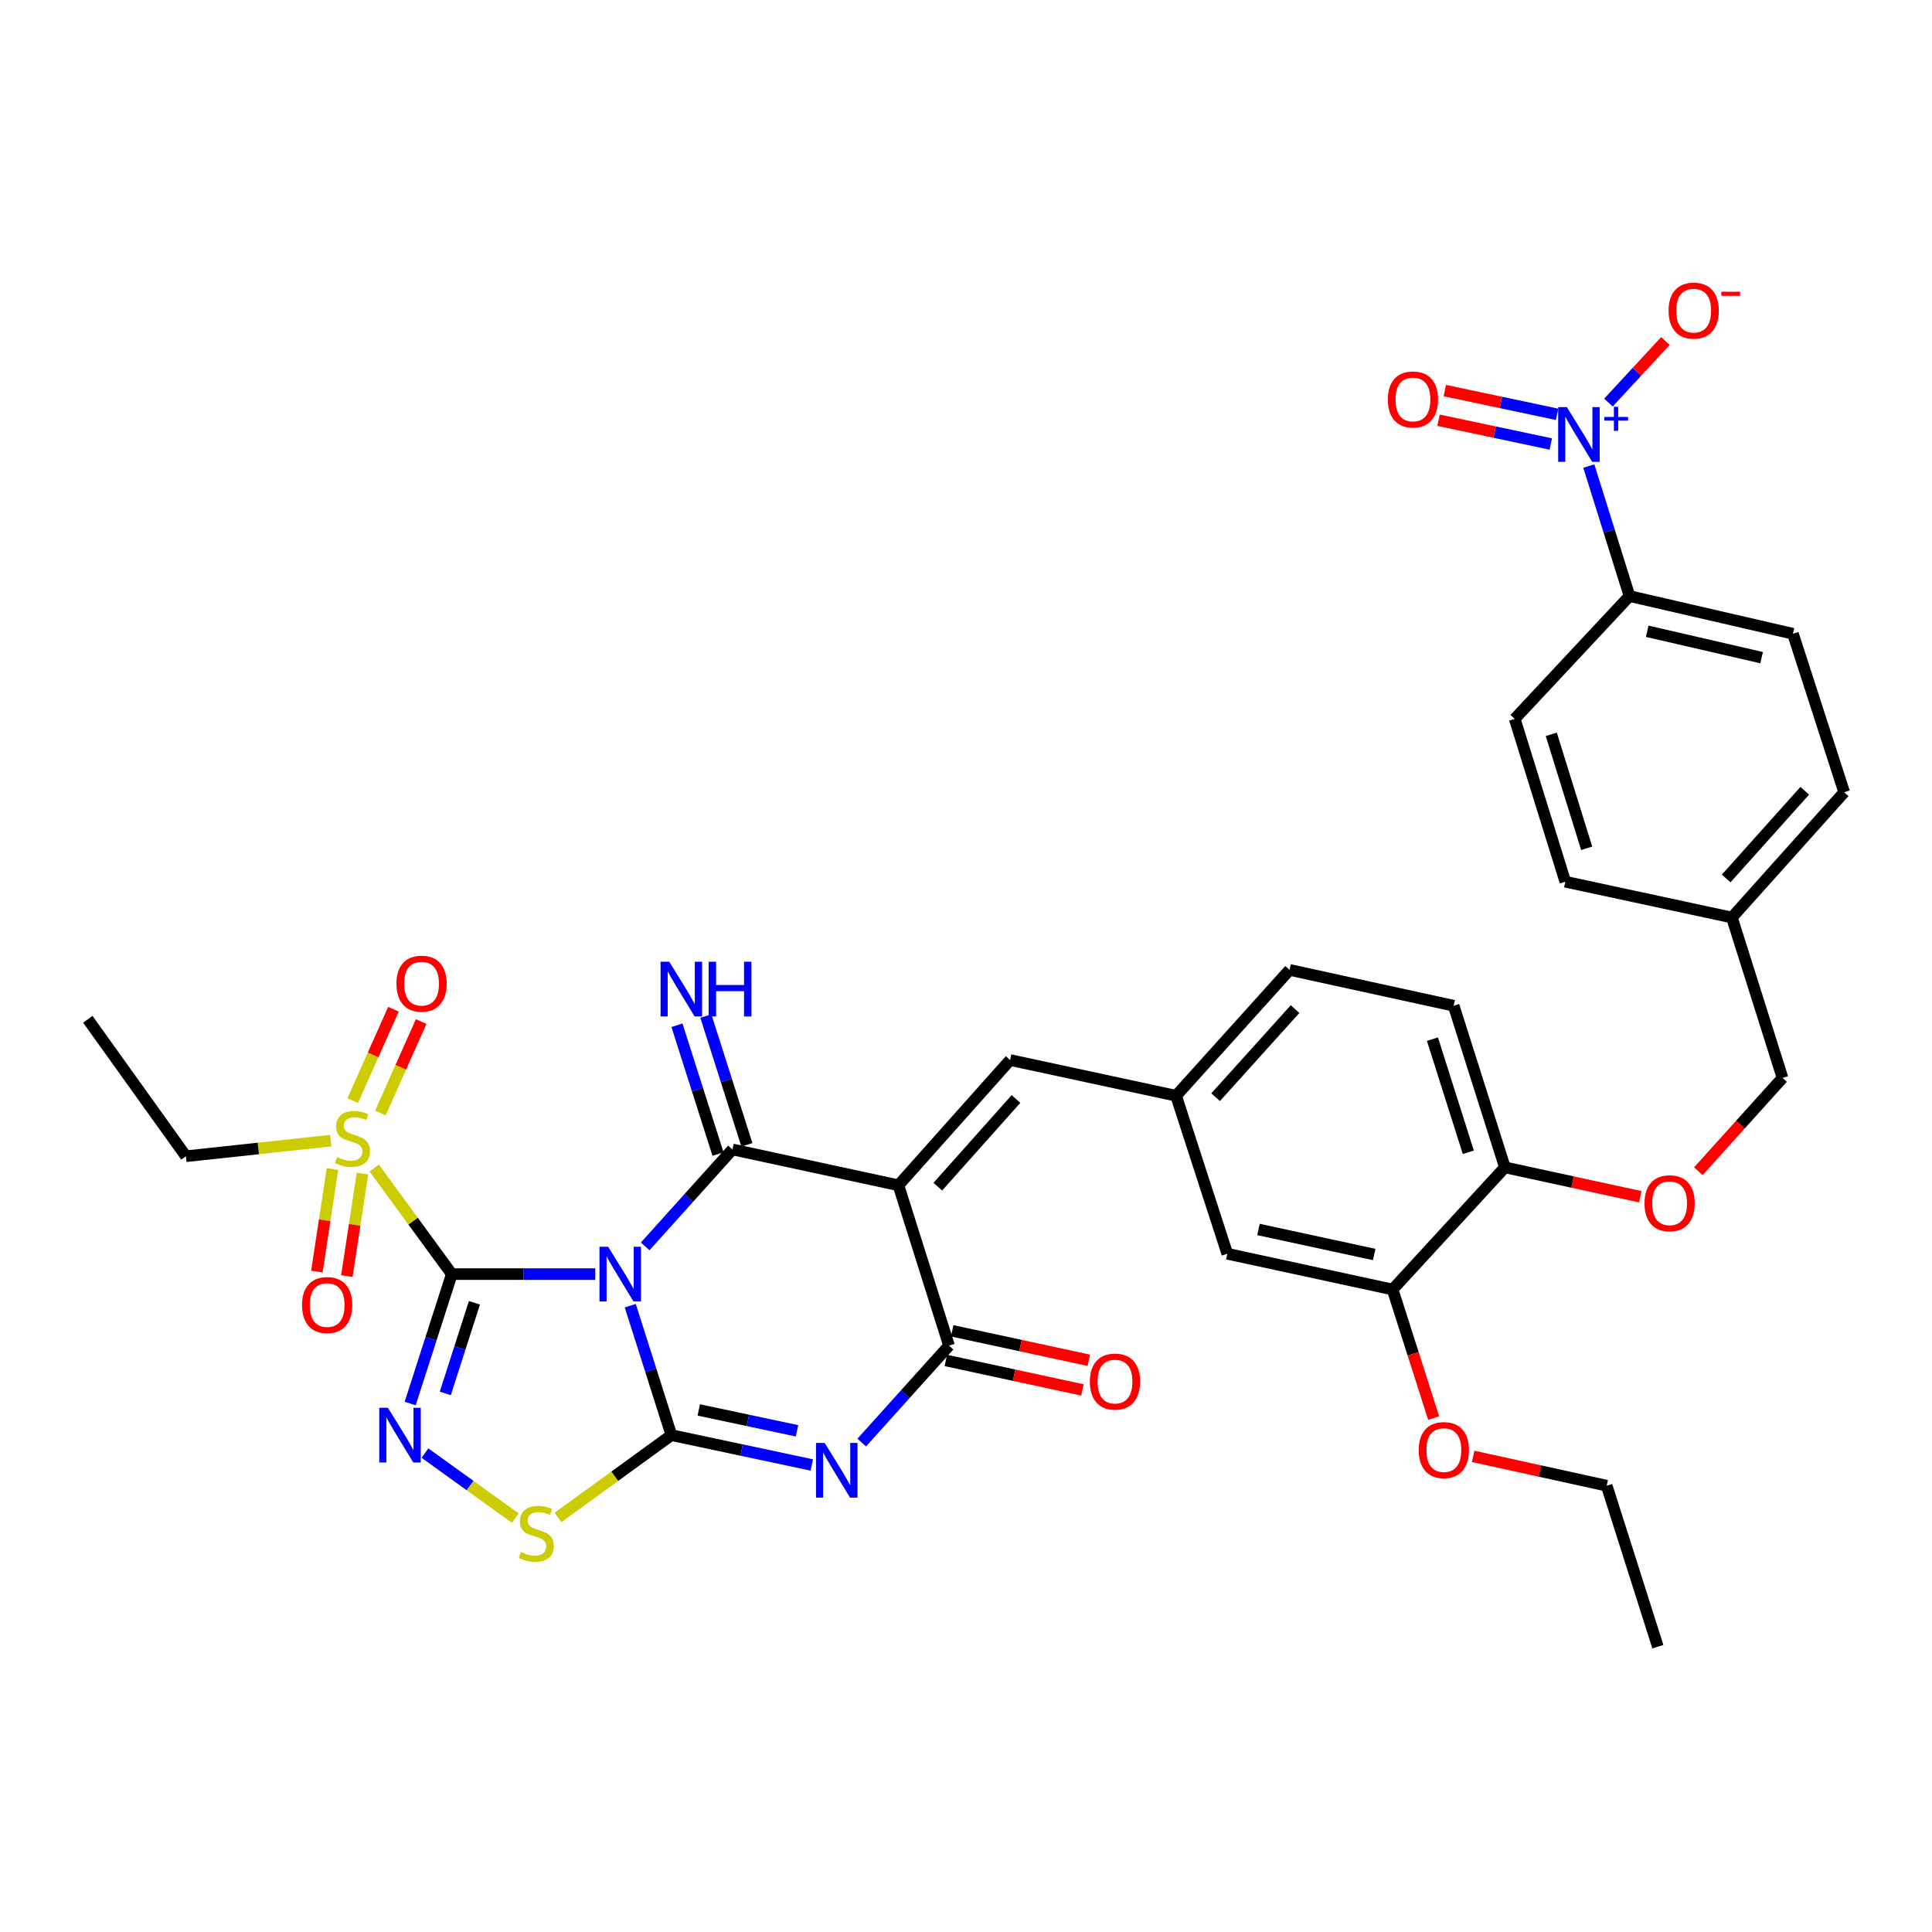 <?xml version='1.0' encoding='iso-8859-1'?>
<svg version='1.1' baseProfile='full'
              xmlns='http://www.w3.org/2000/svg'
                      xmlns:rdkit='http://www.rdkit.org/xml'
                      xmlns:xlink='http://www.w3.org/1999/xlink'
                  xml:space='preserve'
width='1000px' height='1000px' viewBox='0 0 1000 1000'>
<!-- END OF HEADER -->
<rect style='opacity:1.0;fill:#FFFFFF;stroke:none' width='1000' height='1000' x='0' y='0'> </rect>
<path class='bond-0' d='M 308.112,659.475 L 270.985,659.475' style='fill:none;fill-rule:evenodd;stroke:#0000FF;stroke-width:6px;stroke-linecap:butt;stroke-linejoin:miter;stroke-opacity:1' />
<path class='bond-0' d='M 270.985,659.475 L 233.858,659.475' style='fill:none;fill-rule:evenodd;stroke:#000000;stroke-width:6px;stroke-linecap:butt;stroke-linejoin:miter;stroke-opacity:1' />
<path class='bond-1' d='M 326.225,675.821 L 336.87,709.321' style='fill:none;fill-rule:evenodd;stroke:#0000FF;stroke-width:6px;stroke-linecap:butt;stroke-linejoin:miter;stroke-opacity:1' />
<path class='bond-1' d='M 336.87,709.321 L 347.514,742.82' style='fill:none;fill-rule:evenodd;stroke:#000000;stroke-width:6px;stroke-linecap:butt;stroke-linejoin:miter;stroke-opacity:1' />
<path class='bond-2' d='M 333.942,645.132 L 356.529,620.039' style='fill:none;fill-rule:evenodd;stroke:#0000FF;stroke-width:6px;stroke-linecap:butt;stroke-linejoin:miter;stroke-opacity:1' />
<path class='bond-2' d='M 356.529,620.039 L 379.115,594.947' style='fill:none;fill-rule:evenodd;stroke:#000000;stroke-width:6px;stroke-linecap:butt;stroke-linejoin:miter;stroke-opacity:1' />
<path class='bond-5' d='M 233.858,659.475 L 223.081,692.973' style='fill:none;fill-rule:evenodd;stroke:#000000;stroke-width:6px;stroke-linecap:butt;stroke-linejoin:miter;stroke-opacity:1' />
<path class='bond-5' d='M 223.081,692.973 L 212.304,726.471' style='fill:none;fill-rule:evenodd;stroke:#0000FF;stroke-width:6px;stroke-linecap:butt;stroke-linejoin:miter;stroke-opacity:1' />
<path class='bond-5' d='M 245.567,674.331 L 238.023,697.78' style='fill:none;fill-rule:evenodd;stroke:#000000;stroke-width:6px;stroke-linecap:butt;stroke-linejoin:miter;stroke-opacity:1' />
<path class='bond-5' d='M 238.023,697.78 L 230.479,721.229' style='fill:none;fill-rule:evenodd;stroke:#0000FF;stroke-width:6px;stroke-linecap:butt;stroke-linejoin:miter;stroke-opacity:1' />
<path class='bond-7' d='M 233.858,659.475 L 213.78,632.028' style='fill:none;fill-rule:evenodd;stroke:#000000;stroke-width:6px;stroke-linecap:butt;stroke-linejoin:miter;stroke-opacity:1' />
<path class='bond-7' d='M 213.78,632.028 L 193.702,604.58' style='fill:none;fill-rule:evenodd;stroke:#CCCC00;stroke-width:6px;stroke-linecap:butt;stroke-linejoin:miter;stroke-opacity:1' />
<path class='bond-4' d='M 347.514,742.82 L 383.848,750.541' style='fill:none;fill-rule:evenodd;stroke:#000000;stroke-width:6px;stroke-linecap:butt;stroke-linejoin:miter;stroke-opacity:1' />
<path class='bond-4' d='M 383.848,750.541 L 420.182,758.263' style='fill:none;fill-rule:evenodd;stroke:#0000FF;stroke-width:6px;stroke-linecap:butt;stroke-linejoin:miter;stroke-opacity:1' />
<path class='bond-4' d='M 361.677,729.783 L 387.11,735.188' style='fill:none;fill-rule:evenodd;stroke:#000000;stroke-width:6px;stroke-linecap:butt;stroke-linejoin:miter;stroke-opacity:1' />
<path class='bond-4' d='M 387.11,735.188 L 412.544,740.593' style='fill:none;fill-rule:evenodd;stroke:#0000FF;stroke-width:6px;stroke-linecap:butt;stroke-linejoin:miter;stroke-opacity:1' />
<path class='bond-8' d='M 347.514,742.82 L 318.167,764.124' style='fill:none;fill-rule:evenodd;stroke:#000000;stroke-width:6px;stroke-linecap:butt;stroke-linejoin:miter;stroke-opacity:1' />
<path class='bond-8' d='M 318.167,764.124 L 288.82,785.428' style='fill:none;fill-rule:evenodd;stroke:#CCCC00;stroke-width:6px;stroke-linecap:butt;stroke-linejoin:miter;stroke-opacity:1' />
<path class='bond-3' d='M 379.115,594.947 L 465.024,613.494' style='fill:none;fill-rule:evenodd;stroke:#000000;stroke-width:6px;stroke-linecap:butt;stroke-linejoin:miter;stroke-opacity:1' />
<path class='bond-11' d='M 386.592,592.563 L 375.968,559.234' style='fill:none;fill-rule:evenodd;stroke:#000000;stroke-width:6px;stroke-linecap:butt;stroke-linejoin:miter;stroke-opacity:1' />
<path class='bond-11' d='M 375.968,559.234 L 365.344,525.905' style='fill:none;fill-rule:evenodd;stroke:#0000FF;stroke-width:6px;stroke-linecap:butt;stroke-linejoin:miter;stroke-opacity:1' />
<path class='bond-11' d='M 371.638,597.33 L 361.014,564.001' style='fill:none;fill-rule:evenodd;stroke:#000000;stroke-width:6px;stroke-linecap:butt;stroke-linejoin:miter;stroke-opacity:1' />
<path class='bond-11' d='M 361.014,564.001 L 350.389,530.672' style='fill:none;fill-rule:evenodd;stroke:#0000FF;stroke-width:6px;stroke-linecap:butt;stroke-linejoin:miter;stroke-opacity:1' />
<path class='bond-6' d='M 465.024,613.494 L 491.21,696.5' style='fill:none;fill-rule:evenodd;stroke:#000000;stroke-width:6px;stroke-linecap:butt;stroke-linejoin:miter;stroke-opacity:1' />
<path class='bond-10' d='M 465.024,613.494 L 522.829,548.67' style='fill:none;fill-rule:evenodd;stroke:#000000;stroke-width:6px;stroke-linecap:butt;stroke-linejoin:miter;stroke-opacity:1' />
<path class='bond-10' d='M 485.41,614.217 L 525.873,568.84' style='fill:none;fill-rule:evenodd;stroke:#000000;stroke-width:6px;stroke-linecap:butt;stroke-linejoin:miter;stroke-opacity:1' />
<path class='bond-37' d='M 446.02,746.675 L 468.615,721.587' style='fill:none;fill-rule:evenodd;stroke:#0000FF;stroke-width:6px;stroke-linecap:butt;stroke-linejoin:miter;stroke-opacity:1' />
<path class='bond-37' d='M 468.615,721.587 L 491.21,696.5' style='fill:none;fill-rule:evenodd;stroke:#000000;stroke-width:6px;stroke-linecap:butt;stroke-linejoin:miter;stroke-opacity:1' />
<path class='bond-36' d='M 219.957,752.114 L 243.341,768.944' style='fill:none;fill-rule:evenodd;stroke:#0000FF;stroke-width:6px;stroke-linecap:butt;stroke-linejoin:miter;stroke-opacity:1' />
<path class='bond-36' d='M 243.341,768.944 L 266.725,785.775' style='fill:none;fill-rule:evenodd;stroke:#CCCC00;stroke-width:6px;stroke-linecap:butt;stroke-linejoin:miter;stroke-opacity:1' />
<path class='bond-18' d='M 489.556,704.171 L 524.912,711.797' style='fill:none;fill-rule:evenodd;stroke:#000000;stroke-width:6px;stroke-linecap:butt;stroke-linejoin:miter;stroke-opacity:1' />
<path class='bond-18' d='M 524.912,711.797 L 560.268,719.423' style='fill:none;fill-rule:evenodd;stroke:#FF0000;stroke-width:6px;stroke-linecap:butt;stroke-linejoin:miter;stroke-opacity:1' />
<path class='bond-18' d='M 492.865,688.828 L 528.221,696.454' style='fill:none;fill-rule:evenodd;stroke:#000000;stroke-width:6px;stroke-linecap:butt;stroke-linejoin:miter;stroke-opacity:1' />
<path class='bond-18' d='M 528.221,696.454 L 563.577,704.08' style='fill:none;fill-rule:evenodd;stroke:#FF0000;stroke-width:6px;stroke-linecap:butt;stroke-linejoin:miter;stroke-opacity:1' />
<path class='bond-15' d='M 196.891,576.076 L 207.445,552.422' style='fill:none;fill-rule:evenodd;stroke:#CCCC00;stroke-width:6px;stroke-linecap:butt;stroke-linejoin:miter;stroke-opacity:1' />
<path class='bond-15' d='M 207.445,552.422 L 217.999,528.769' style='fill:none;fill-rule:evenodd;stroke:#FF0000;stroke-width:6px;stroke-linecap:butt;stroke-linejoin:miter;stroke-opacity:1' />
<path class='bond-15' d='M 182.557,569.68 L 193.111,546.027' style='fill:none;fill-rule:evenodd;stroke:#CCCC00;stroke-width:6px;stroke-linecap:butt;stroke-linejoin:miter;stroke-opacity:1' />
<path class='bond-15' d='M 193.111,546.027 L 203.665,522.373' style='fill:none;fill-rule:evenodd;stroke:#FF0000;stroke-width:6px;stroke-linecap:butt;stroke-linejoin:miter;stroke-opacity:1' />
<path class='bond-16' d='M 172.091,605.072 L 168.054,631.619' style='fill:none;fill-rule:evenodd;stroke:#CCCC00;stroke-width:6px;stroke-linecap:butt;stroke-linejoin:miter;stroke-opacity:1' />
<path class='bond-16' d='M 168.054,631.619 L 164.016,658.166' style='fill:none;fill-rule:evenodd;stroke:#FF0000;stroke-width:6px;stroke-linecap:butt;stroke-linejoin:miter;stroke-opacity:1' />
<path class='bond-16' d='M 187.609,607.432 L 183.571,633.979' style='fill:none;fill-rule:evenodd;stroke:#CCCC00;stroke-width:6px;stroke-linecap:butt;stroke-linejoin:miter;stroke-opacity:1' />
<path class='bond-16' d='M 183.571,633.979 L 179.533,660.526' style='fill:none;fill-rule:evenodd;stroke:#FF0000;stroke-width:6px;stroke-linecap:butt;stroke-linejoin:miter;stroke-opacity:1' />
<path class='bond-26' d='M 171.197,590.402 L 133.714,594.436' style='fill:none;fill-rule:evenodd;stroke:#CCCC00;stroke-width:6px;stroke-linecap:butt;stroke-linejoin:miter;stroke-opacity:1' />
<path class='bond-26' d='M 133.714,594.436 L 96.231,598.47' style='fill:none;fill-rule:evenodd;stroke:#000000;stroke-width:6px;stroke-linecap:butt;stroke-linejoin:miter;stroke-opacity:1' />
<path class='bond-9' d='M 822.367,241.223 L 832.897,274.873' style='fill:none;fill-rule:evenodd;stroke:#0000FF;stroke-width:6px;stroke-linecap:butt;stroke-linejoin:miter;stroke-opacity:1' />
<path class='bond-9' d='M 832.897,274.873 L 843.427,308.522' style='fill:none;fill-rule:evenodd;stroke:#000000;stroke-width:6px;stroke-linecap:butt;stroke-linejoin:miter;stroke-opacity:1' />
<path class='bond-13' d='M 832.518,208.377 L 847.272,192.438' style='fill:none;fill-rule:evenodd;stroke:#0000FF;stroke-width:6px;stroke-linecap:butt;stroke-linejoin:miter;stroke-opacity:1' />
<path class='bond-13' d='M 847.272,192.438 L 862.026,176.5' style='fill:none;fill-rule:evenodd;stroke:#FF0000;stroke-width:6px;stroke-linecap:butt;stroke-linejoin:miter;stroke-opacity:1' />
<path class='bond-17' d='M 805.94,214.455 L 776.885,208.303' style='fill:none;fill-rule:evenodd;stroke:#0000FF;stroke-width:6px;stroke-linecap:butt;stroke-linejoin:miter;stroke-opacity:1' />
<path class='bond-17' d='M 776.885,208.303 L 747.831,202.152' style='fill:none;fill-rule:evenodd;stroke:#FF0000;stroke-width:6px;stroke-linecap:butt;stroke-linejoin:miter;stroke-opacity:1' />
<path class='bond-17' d='M 802.689,229.811 L 773.634,223.659' style='fill:none;fill-rule:evenodd;stroke:#0000FF;stroke-width:6px;stroke-linecap:butt;stroke-linejoin:miter;stroke-opacity:1' />
<path class='bond-17' d='M 773.634,223.659 L 744.58,217.507' style='fill:none;fill-rule:evenodd;stroke:#FF0000;stroke-width:6px;stroke-linecap:butt;stroke-linejoin:miter;stroke-opacity:1' />
<path class='bond-19' d='M 522.829,548.67 L 608.738,567.165' style='fill:none;fill-rule:evenodd;stroke:#000000;stroke-width:6px;stroke-linecap:butt;stroke-linejoin:miter;stroke-opacity:1' />
<path class='bond-12' d='M 843.427,308.522 L 928.028,328.029' style='fill:none;fill-rule:evenodd;stroke:#000000;stroke-width:6px;stroke-linecap:butt;stroke-linejoin:miter;stroke-opacity:1' />
<path class='bond-12' d='M 852.591,326.743 L 911.811,340.398' style='fill:none;fill-rule:evenodd;stroke:#000000;stroke-width:6px;stroke-linecap:butt;stroke-linejoin:miter;stroke-opacity:1' />
<path class='bond-39' d='M 843.427,308.522 L 784.018,372.091' style='fill:none;fill-rule:evenodd;stroke:#000000;stroke-width:6px;stroke-linecap:butt;stroke-linejoin:miter;stroke-opacity:1' />
<path class='bond-14' d='M 720.807,667.445 L 635.247,648.941' style='fill:none;fill-rule:evenodd;stroke:#000000;stroke-width:6px;stroke-linecap:butt;stroke-linejoin:miter;stroke-opacity:1' />
<path class='bond-14' d='M 711.291,649.328 L 651.398,636.375' style='fill:none;fill-rule:evenodd;stroke:#000000;stroke-width:6px;stroke-linecap:butt;stroke-linejoin:miter;stroke-opacity:1' />
<path class='bond-32' d='M 720.807,667.445 L 731.434,700.711' style='fill:none;fill-rule:evenodd;stroke:#000000;stroke-width:6px;stroke-linecap:butt;stroke-linejoin:miter;stroke-opacity:1' />
<path class='bond-32' d='M 731.434,700.711 L 742.062,733.977' style='fill:none;fill-rule:evenodd;stroke:#FF0000;stroke-width:6px;stroke-linecap:butt;stroke-linejoin:miter;stroke-opacity:1' />
<path class='bond-38' d='M 720.807,667.445 L 778.934,604.225' style='fill:none;fill-rule:evenodd;stroke:#000000;stroke-width:6px;stroke-linecap:butt;stroke-linejoin:miter;stroke-opacity:1' />
<path class='bond-21' d='M 608.738,567.165 L 635.247,648.941' style='fill:none;fill-rule:evenodd;stroke:#000000;stroke-width:6px;stroke-linecap:butt;stroke-linejoin:miter;stroke-opacity:1' />
<path class='bond-27' d='M 608.738,567.165 L 667.476,502.018' style='fill:none;fill-rule:evenodd;stroke:#000000;stroke-width:6px;stroke-linecap:butt;stroke-linejoin:miter;stroke-opacity:1' />
<path class='bond-27' d='M 629.206,567.904 L 670.322,522.301' style='fill:none;fill-rule:evenodd;stroke:#000000;stroke-width:6px;stroke-linecap:butt;stroke-linejoin:miter;stroke-opacity:1' />
<path class='bond-20' d='M 778.934,604.225 L 752.417,520.574' style='fill:none;fill-rule:evenodd;stroke:#000000;stroke-width:6px;stroke-linecap:butt;stroke-linejoin:miter;stroke-opacity:1' />
<path class='bond-20' d='M 759.994,596.42 L 741.432,537.865' style='fill:none;fill-rule:evenodd;stroke:#000000;stroke-width:6px;stroke-linecap:butt;stroke-linejoin:miter;stroke-opacity:1' />
<path class='bond-22' d='M 778.934,604.225 L 813.971,611.829' style='fill:none;fill-rule:evenodd;stroke:#000000;stroke-width:6px;stroke-linecap:butt;stroke-linejoin:miter;stroke-opacity:1' />
<path class='bond-22' d='M 813.971,611.829 L 849.008,619.434' style='fill:none;fill-rule:evenodd;stroke:#FF0000;stroke-width:6px;stroke-linecap:butt;stroke-linejoin:miter;stroke-opacity:1' />
<path class='bond-28' d='M 879.072,606.227 L 900.851,582.079' style='fill:none;fill-rule:evenodd;stroke:#FF0000;stroke-width:6px;stroke-linecap:butt;stroke-linejoin:miter;stroke-opacity:1' />
<path class='bond-28' d='M 900.851,582.079 L 922.63,557.931' style='fill:none;fill-rule:evenodd;stroke:#000000;stroke-width:6px;stroke-linecap:butt;stroke-linejoin:miter;stroke-opacity:1' />
<path class='bond-23' d='M 928.028,328.029 L 954.545,410.058' style='fill:none;fill-rule:evenodd;stroke:#000000;stroke-width:6px;stroke-linecap:butt;stroke-linejoin:miter;stroke-opacity:1' />
<path class='bond-24' d='M 784.018,372.091 L 810.204,456.378' style='fill:none;fill-rule:evenodd;stroke:#000000;stroke-width:6px;stroke-linecap:butt;stroke-linejoin:miter;stroke-opacity:1' />
<path class='bond-24' d='M 802.935,380.077 L 821.265,439.078' style='fill:none;fill-rule:evenodd;stroke:#000000;stroke-width:6px;stroke-linecap:butt;stroke-linejoin:miter;stroke-opacity:1' />
<path class='bond-25' d='M 752.417,520.574 L 667.476,502.018' style='fill:none;fill-rule:evenodd;stroke:#000000;stroke-width:6px;stroke-linecap:butt;stroke-linejoin:miter;stroke-opacity:1' />
<path class='bond-34' d='M 96.231,598.47 L 45.455,527.585' style='fill:none;fill-rule:evenodd;stroke:#000000;stroke-width:6px;stroke-linecap:butt;stroke-linejoin:miter;stroke-opacity:1' />
<path class='bond-29' d='M 922.63,557.931 L 896.427,474.908' style='fill:none;fill-rule:evenodd;stroke:#000000;stroke-width:6px;stroke-linecap:butt;stroke-linejoin:miter;stroke-opacity:1' />
<path class='bond-30' d='M 896.427,474.908 L 810.204,456.378' style='fill:none;fill-rule:evenodd;stroke:#000000;stroke-width:6px;stroke-linecap:butt;stroke-linejoin:miter;stroke-opacity:1' />
<path class='bond-31' d='M 896.427,474.908 L 954.545,410.058' style='fill:none;fill-rule:evenodd;stroke:#000000;stroke-width:6px;stroke-linecap:butt;stroke-linejoin:miter;stroke-opacity:1' />
<path class='bond-31' d='M 893.456,454.705 L 934.139,409.31' style='fill:none;fill-rule:evenodd;stroke:#000000;stroke-width:6px;stroke-linecap:butt;stroke-linejoin:miter;stroke-opacity:1' />
<path class='bond-33' d='M 762.49,753.807 L 797.055,761.402' style='fill:none;fill-rule:evenodd;stroke:#FF0000;stroke-width:6px;stroke-linecap:butt;stroke-linejoin:miter;stroke-opacity:1' />
<path class='bond-33' d='M 797.055,761.402 L 831.62,768.997' style='fill:none;fill-rule:evenodd;stroke:#000000;stroke-width:6px;stroke-linecap:butt;stroke-linejoin:miter;stroke-opacity:1' />
<path class='bond-35' d='M 831.62,768.997 L 858.103,852.317' style='fill:none;fill-rule:evenodd;stroke:#000000;stroke-width:6px;stroke-linecap:butt;stroke-linejoin:miter;stroke-opacity:1' />
<path  class='atom-0' d='M 314.772 645.315
L 324.052 660.315
Q 324.972 661.795, 326.452 664.475
Q 327.932 667.155, 328.012 667.315
L 328.012 645.315
L 331.772 645.315
L 331.772 673.635
L 327.892 673.635
L 317.932 657.235
Q 316.772 655.315, 315.532 653.115
Q 314.332 650.915, 313.972 650.235
L 313.972 673.635
L 310.292 673.635
L 310.292 645.315
L 314.772 645.315
' fill='#0000FF'/>
<path  class='atom-5' d='M 426.849 746.85
L 436.129 761.85
Q 437.049 763.33, 438.529 766.01
Q 440.009 768.69, 440.089 768.85
L 440.089 746.85
L 443.849 746.85
L 443.849 775.17
L 439.969 775.17
L 430.009 758.77
Q 428.849 756.85, 427.609 754.65
Q 426.409 752.45, 426.049 751.77
L 426.049 775.17
L 422.369 775.17
L 422.369 746.85
L 426.849 746.85
' fill='#0000FF'/>
<path  class='atom-6' d='M 200.784 728.66
L 210.064 743.66
Q 210.984 745.14, 212.464 747.82
Q 213.944 750.5, 214.024 750.66
L 214.024 728.66
L 217.784 728.66
L 217.784 756.98
L 213.904 756.98
L 203.944 740.58
Q 202.784 738.66, 201.544 736.46
Q 200.344 734.26, 199.984 733.58
L 199.984 756.98
L 196.304 756.98
L 196.304 728.66
L 200.784 728.66
' fill='#0000FF'/>
<path  class='atom-8' d='M 174.445 598.912
Q 174.765 599.032, 176.085 599.592
Q 177.405 600.152, 178.845 600.512
Q 180.325 600.832, 181.765 600.832
Q 184.445 600.832, 186.005 599.552
Q 187.565 598.232, 187.565 595.952
Q 187.565 594.392, 186.765 593.432
Q 186.005 592.472, 184.805 591.952
Q 183.605 591.432, 181.605 590.832
Q 179.085 590.072, 177.565 589.352
Q 176.085 588.632, 175.005 587.112
Q 173.965 585.592, 173.965 583.032
Q 173.965 579.472, 176.365 577.272
Q 178.805 575.072, 183.605 575.072
Q 186.885 575.072, 190.605 576.632
L 189.685 579.712
Q 186.285 578.312, 183.725 578.312
Q 180.965 578.312, 179.445 579.472
Q 177.925 580.592, 177.965 582.552
Q 177.965 584.072, 178.725 584.992
Q 179.525 585.912, 180.645 586.432
Q 181.805 586.952, 183.725 587.552
Q 186.285 588.352, 187.805 589.152
Q 189.325 589.952, 190.405 591.592
Q 191.525 593.192, 191.525 595.952
Q 191.525 599.872, 188.885 601.992
Q 186.285 604.072, 181.925 604.072
Q 179.405 604.072, 177.485 603.512
Q 175.605 602.992, 173.365 602.072
L 174.445 598.912
' fill='#CCCC00'/>
<path  class='atom-9' d='M 269.58 803.308
Q 269.9 803.428, 271.22 803.988
Q 272.54 804.548, 273.98 804.908
Q 275.46 805.228, 276.9 805.228
Q 279.58 805.228, 281.14 803.948
Q 282.7 802.628, 282.7 800.348
Q 282.7 798.788, 281.9 797.828
Q 281.14 796.868, 279.94 796.348
Q 278.74 795.828, 276.74 795.228
Q 274.22 794.468, 272.7 793.748
Q 271.22 793.028, 270.14 791.508
Q 269.1 789.988, 269.1 787.428
Q 269.1 783.868, 271.5 781.668
Q 273.94 779.468, 278.74 779.468
Q 282.02 779.468, 285.74 781.028
L 284.82 784.108
Q 281.42 782.708, 278.86 782.708
Q 276.1 782.708, 274.58 783.868
Q 273.06 784.988, 273.1 786.948
Q 273.1 788.468, 273.86 789.388
Q 274.66 790.308, 275.78 790.828
Q 276.94 791.348, 278.86 791.948
Q 281.42 792.748, 282.94 793.548
Q 284.46 794.348, 285.54 795.988
Q 286.66 797.588, 286.66 800.348
Q 286.66 804.268, 284.02 806.388
Q 281.42 808.468, 277.06 808.468
Q 274.54 808.468, 272.62 807.908
Q 270.74 807.388, 268.5 806.468
L 269.58 803.308
' fill='#CCCC00'/>
<path  class='atom-10' d='M 810.99 210.712
L 820.27 225.712
Q 821.19 227.192, 822.67 229.872
Q 824.15 232.552, 824.23 232.712
L 824.23 210.712
L 827.99 210.712
L 827.99 239.032
L 824.11 239.032
L 814.15 222.632
Q 812.99 220.712, 811.75 218.512
Q 810.55 216.312, 810.19 215.632
L 810.19 239.032
L 806.51 239.032
L 806.51 210.712
L 810.99 210.712
' fill='#0000FF'/>
<path  class='atom-10' d='M 830.366 215.817
L 835.355 215.817
L 835.355 210.563
L 837.573 210.563
L 837.573 215.817
L 842.694 215.817
L 842.694 217.717
L 837.573 217.717
L 837.573 222.997
L 835.355 222.997
L 835.355 217.717
L 830.366 217.717
L 830.366 215.817
' fill='#0000FF'/>
<path  class='atom-12' d='M 346.399 497.79
L 355.679 512.79
Q 356.599 514.27, 358.079 516.95
Q 359.559 519.63, 359.639 519.79
L 359.639 497.79
L 363.399 497.79
L 363.399 526.11
L 359.519 526.11
L 349.559 509.71
Q 348.399 507.79, 347.159 505.59
Q 345.959 503.39, 345.599 502.71
L 345.599 526.11
L 341.919 526.11
L 341.919 497.79
L 346.399 497.79
' fill='#0000FF'/>
<path  class='atom-12' d='M 366.799 497.79
L 370.639 497.79
L 370.639 509.83
L 385.119 509.83
L 385.119 497.79
L 388.959 497.79
L 388.959 526.11
L 385.119 526.11
L 385.119 513.03
L 370.639 513.03
L 370.639 526.11
L 366.799 526.11
L 366.799 497.79
' fill='#0000FF'/>
<path  class='atom-14' d='M 863.65 160.782
Q 863.65 153.982, 867.01 150.182
Q 870.37 146.382, 876.65 146.382
Q 882.93 146.382, 886.29 150.182
Q 889.65 153.982, 889.65 160.782
Q 889.65 167.662, 886.25 171.582
Q 882.85 175.462, 876.65 175.462
Q 870.41 175.462, 867.01 171.582
Q 863.65 167.702, 863.65 160.782
M 876.65 172.262
Q 880.97 172.262, 883.29 169.382
Q 885.65 166.462, 885.65 160.782
Q 885.65 155.222, 883.29 152.422
Q 880.97 149.582, 876.65 149.582
Q 872.33 149.582, 869.97 152.382
Q 867.65 155.182, 867.65 160.782
Q 867.65 166.502, 869.97 169.382
Q 872.33 172.262, 876.65 172.262
' fill='#FF0000'/>
<path  class='atom-14' d='M 890.97 151.004
L 900.659 151.004
L 900.659 153.116
L 890.97 153.116
L 890.97 151.004
' fill='#FF0000'/>
<path  class='atom-16' d='M 205.197 509.144
Q 205.197 502.344, 208.557 498.544
Q 211.917 494.744, 218.197 494.744
Q 224.477 494.744, 227.837 498.544
Q 231.197 502.344, 231.197 509.144
Q 231.197 516.024, 227.797 519.944
Q 224.397 523.824, 218.197 523.824
Q 211.957 523.824, 208.557 519.944
Q 205.197 516.064, 205.197 509.144
M 218.197 520.624
Q 222.517 520.624, 224.837 517.744
Q 227.197 514.824, 227.197 509.144
Q 227.197 503.584, 224.837 500.784
Q 222.517 497.944, 218.197 497.944
Q 213.877 497.944, 211.517 500.744
Q 209.197 503.544, 209.197 509.144
Q 209.197 514.864, 211.517 517.744
Q 213.877 520.624, 218.197 520.624
' fill='#FF0000'/>
<path  class='atom-17' d='M 156.33 675.495
Q 156.33 668.695, 159.69 664.895
Q 163.05 661.095, 169.33 661.095
Q 175.61 661.095, 178.97 664.895
Q 182.33 668.695, 182.33 675.495
Q 182.33 682.375, 178.93 686.295
Q 175.53 690.175, 169.33 690.175
Q 163.09 690.175, 159.69 686.295
Q 156.33 682.415, 156.33 675.495
M 169.33 686.975
Q 173.65 686.975, 175.97 684.095
Q 178.33 681.175, 178.33 675.495
Q 178.33 669.935, 175.97 667.135
Q 173.65 664.295, 169.33 664.295
Q 165.01 664.295, 162.65 667.095
Q 160.33 669.895, 160.33 675.495
Q 160.33 681.215, 162.65 684.095
Q 165.01 686.975, 169.33 686.975
' fill='#FF0000'/>
<path  class='atom-18' d='M 718.341 206.762
Q 718.341 199.962, 721.701 196.162
Q 725.061 192.362, 731.341 192.362
Q 737.621 192.362, 740.981 196.162
Q 744.341 199.962, 744.341 206.762
Q 744.341 213.642, 740.941 217.562
Q 737.541 221.442, 731.341 221.442
Q 725.101 221.442, 721.701 217.562
Q 718.341 213.682, 718.341 206.762
M 731.341 218.242
Q 735.661 218.242, 737.981 215.362
Q 740.341 212.442, 740.341 206.762
Q 740.341 201.202, 737.981 198.402
Q 735.661 195.562, 731.341 195.562
Q 727.021 195.562, 724.661 198.362
Q 722.341 201.162, 722.341 206.762
Q 722.341 212.482, 724.661 215.362
Q 727.021 218.242, 731.341 218.242
' fill='#FF0000'/>
<path  class='atom-19' d='M 564.119 715.11
Q 564.119 708.31, 567.479 704.51
Q 570.839 700.71, 577.119 700.71
Q 583.399 700.71, 586.759 704.51
Q 590.119 708.31, 590.119 715.11
Q 590.119 721.99, 586.719 725.91
Q 583.319 729.79, 577.119 729.79
Q 570.879 729.79, 567.479 725.91
Q 564.119 722.03, 564.119 715.11
M 577.119 726.59
Q 581.439 726.59, 583.759 723.71
Q 586.119 720.79, 586.119 715.11
Q 586.119 709.55, 583.759 706.75
Q 581.439 703.91, 577.119 703.91
Q 572.799 703.91, 570.439 706.71
Q 568.119 709.51, 568.119 715.11
Q 568.119 720.83, 570.439 723.71
Q 572.799 726.59, 577.119 726.59
' fill='#FF0000'/>
<path  class='atom-23' d='M 851.189 622.809
Q 851.189 616.009, 854.549 612.209
Q 857.909 608.409, 864.189 608.409
Q 870.469 608.409, 873.829 612.209
Q 877.189 616.009, 877.189 622.809
Q 877.189 629.689, 873.789 633.609
Q 870.389 637.489, 864.189 637.489
Q 857.949 637.489, 854.549 633.609
Q 851.189 629.729, 851.189 622.809
M 864.189 634.289
Q 868.509 634.289, 870.829 631.409
Q 873.189 628.489, 873.189 622.809
Q 873.189 617.249, 870.829 614.449
Q 868.509 611.609, 864.189 611.609
Q 859.869 611.609, 857.509 614.409
Q 855.189 617.209, 855.189 622.809
Q 855.189 628.529, 857.509 631.409
Q 859.869 634.289, 864.189 634.289
' fill='#FF0000'/>
<path  class='atom-33' d='M 734.333 750.556
Q 734.333 743.756, 737.693 739.956
Q 741.053 736.156, 747.333 736.156
Q 753.613 736.156, 756.973 739.956
Q 760.333 743.756, 760.333 750.556
Q 760.333 757.436, 756.933 761.356
Q 753.533 765.236, 747.333 765.236
Q 741.093 765.236, 737.693 761.356
Q 734.333 757.476, 734.333 750.556
M 747.333 762.036
Q 751.653 762.036, 753.973 759.156
Q 756.333 756.236, 756.333 750.556
Q 756.333 744.996, 753.973 742.196
Q 751.653 739.356, 747.333 739.356
Q 743.013 739.356, 740.653 742.156
Q 738.333 744.956, 738.333 750.556
Q 738.333 756.276, 740.653 759.156
Q 743.013 762.036, 747.333 762.036
' fill='#FF0000'/>
</svg>
